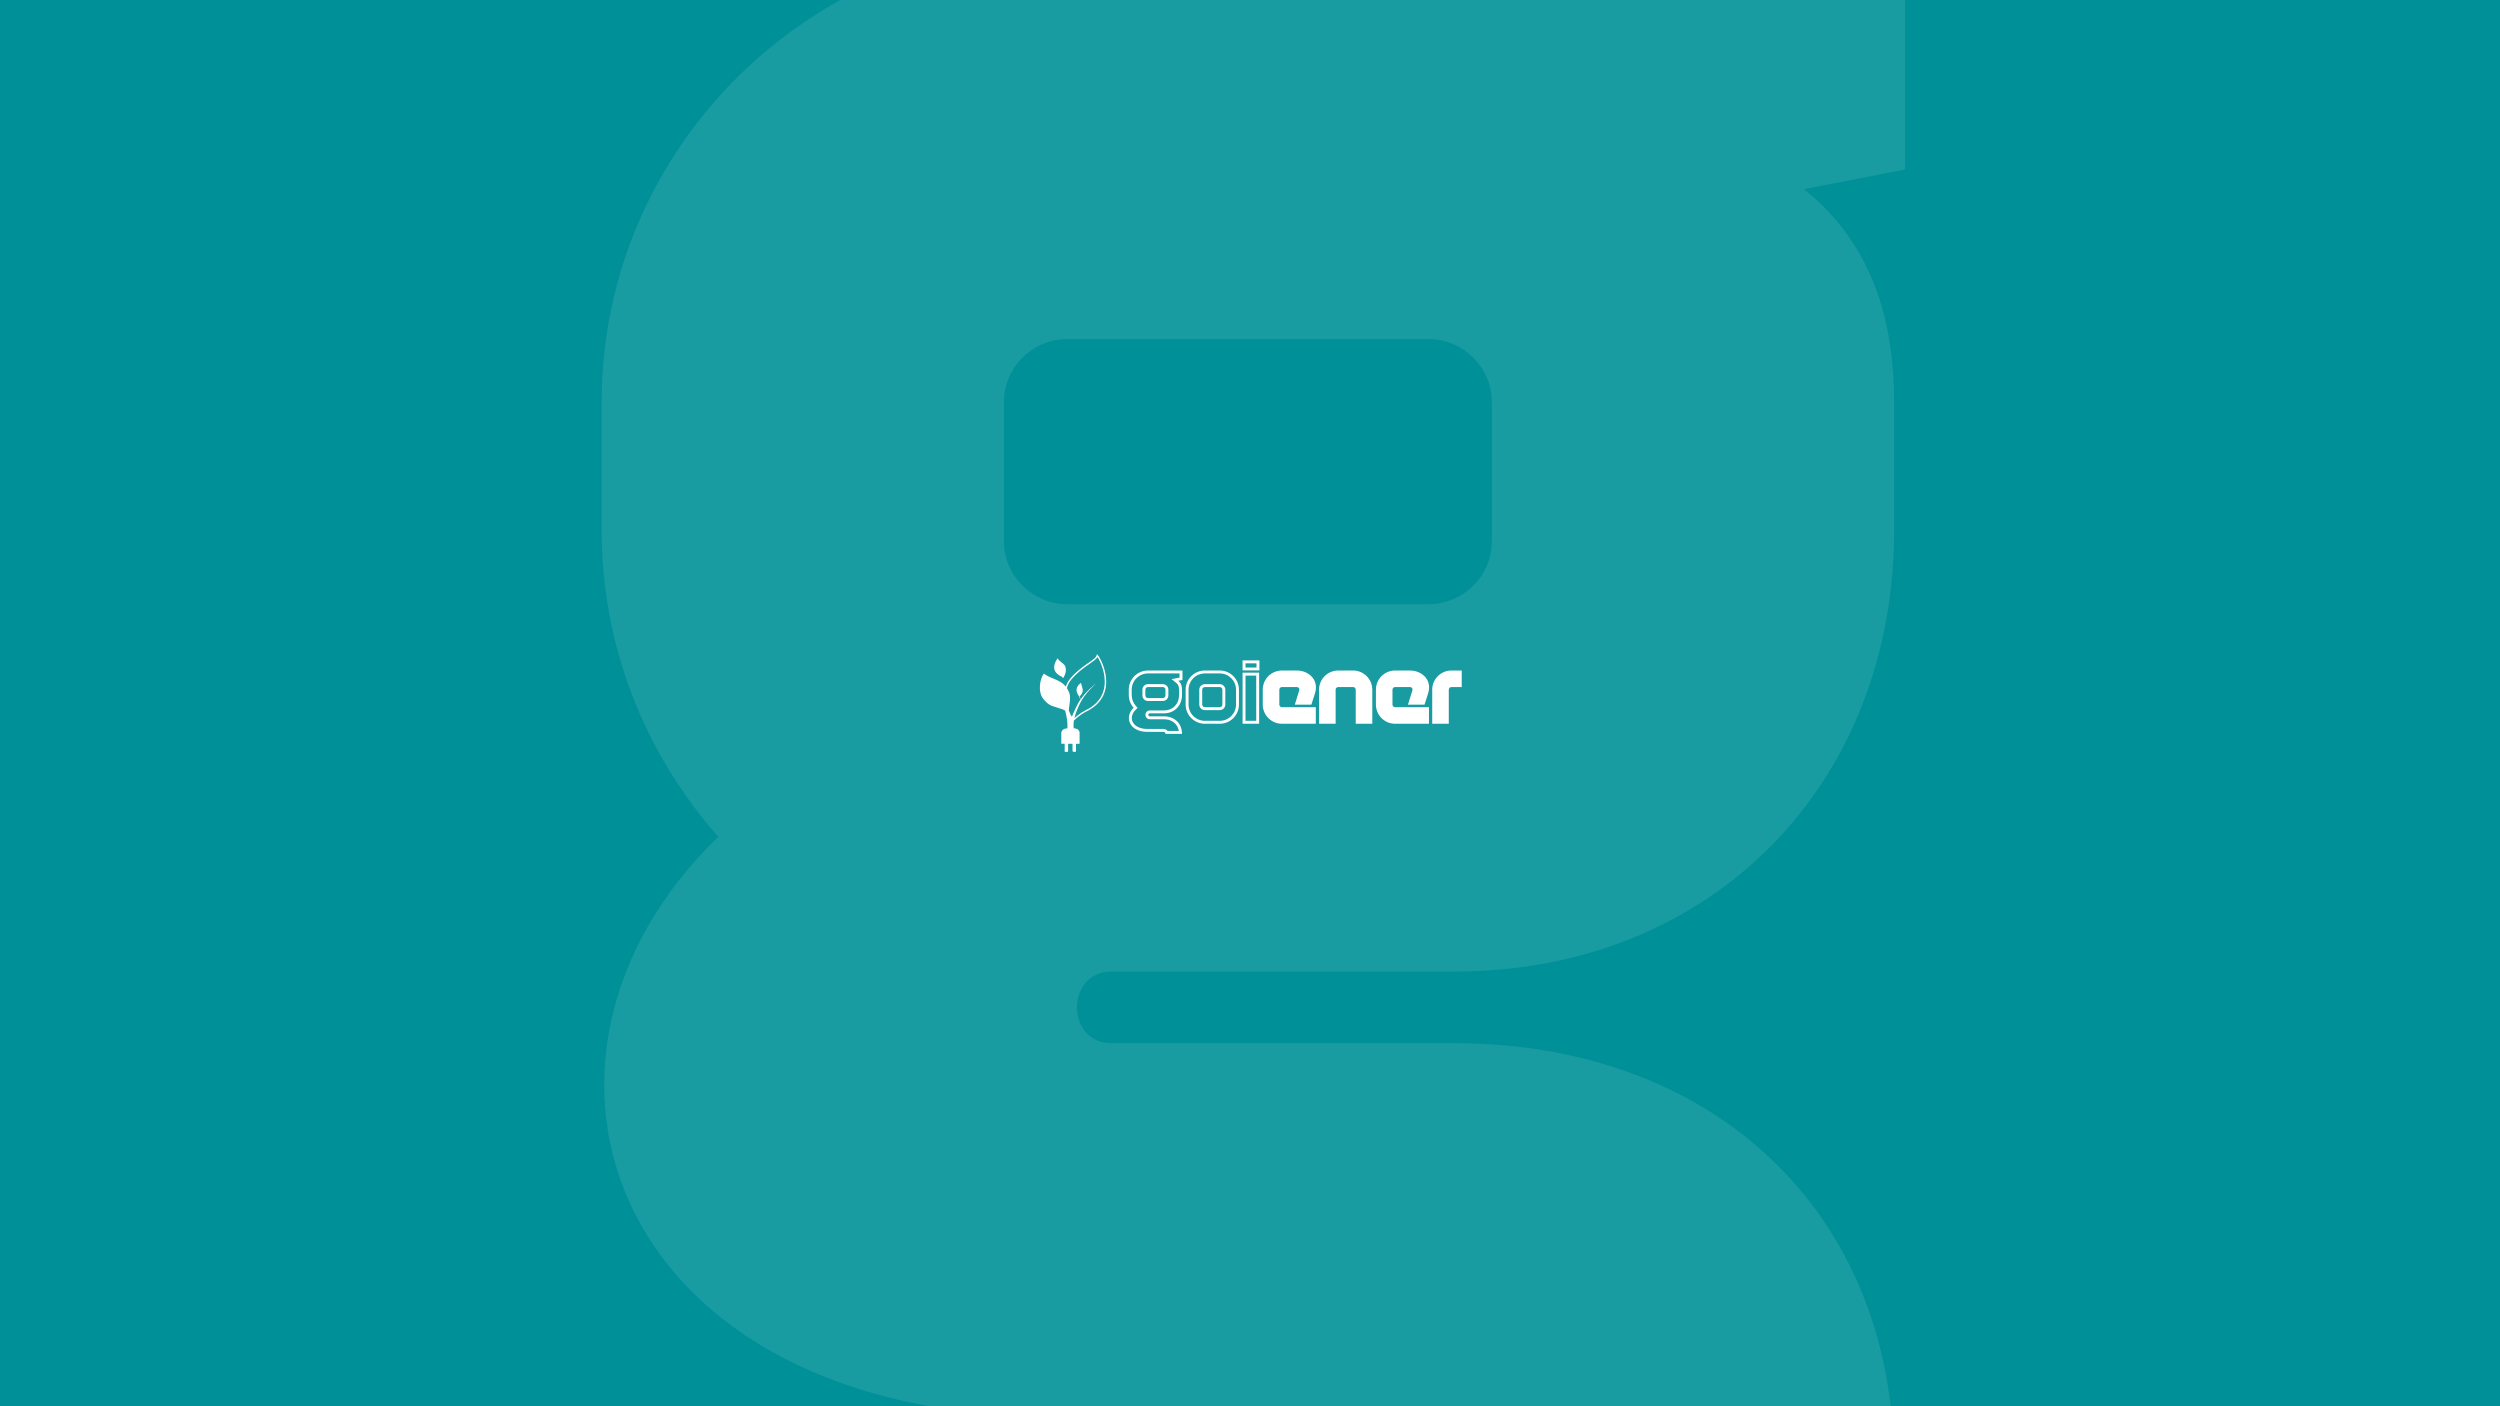<?xml version='1.0' encoding='ASCII' standalone='yes'?>
<svg xmlns="http://www.w3.org/2000/svg" xmlns:xlink="http://www.w3.org/1999/xlink" version="1.1" width="1920.0px" viewBox="0 0 1920.0 1080.0" height="1080.0px">
  <g>
    <g>
      <defs/>
      <rect fill="#009098" height="1080px" width="1920px" x="0" y="0"/>
    </g>
    <g transform="translate(797.25, 502.5) scale(1 1)"><g>
    <g transform="translate(0, 0) scale(1.5 1.5)"><path fill-rule="evenodd" clip-rule="evenodd" d="M56.261 22.415C55.519 22.415 54.916 21.814 54.916 21.073V18.111C54.916 17.371 55.519 16.768 56.261 16.768H63.862C64.603 16.768 65.206 17.371 65.206 18.111V21.073C65.206 21.814 64.603 22.415 63.862 22.415H56.261ZM73.92 8.3H56.261C50.838 8.3 46.434 12.696 46.434 18.111V20.842C46.434 23.34 47.361 25.608 48.891 27.368C44.024 32.134 46.62 39.724 56.028 39.724H64.094C64.788 39.724 65.206 40.001 65.206 40.742H73.688C73.688 35.328 69.841 31.764 64.418 31.764H57.187C56.215 31.764 56.215 30.237 57.187 30.237H64.418C69.841 30.237 73.688 26.257 73.688 20.842V18.111C73.688 16.446 73.271 14.779 71.788 13.575L73.92 13.159V8.3ZM56.261 23.91H63.862C65.428 23.91 66.703 22.637 66.703 21.073V18.111C66.703 16.547 65.428 15.274 63.862 15.274H56.261C54.694 15.274 53.419 16.547 53.419 18.111V21.073C53.419 22.637 54.694 23.91 56.261 23.91ZM72.423 9.795V11.928L71.501 12.108L68.362 12.721L70.844 14.735C71.763 15.481 72.191 16.554 72.191 18.111V20.842C72.191 25.493 68.995 28.743 64.418 28.743H57.187C55.939 28.743 54.961 29.734 54.961 31C54.961 31.554 55.152 32.084 55.499 32.492C55.919 32.986 56.518 33.258 57.187 33.258H64.418C68.529 33.258 71.447 35.609 72.068 39.248H66.276C65.834 38.604 65.07 38.229 64.094 38.229H56.028C52.187 38.229 49.308 36.797 48.327 34.399C47.525 32.439 48.128 30.209 49.94 28.435L50.945 27.449L50.021 26.387C48.654 24.816 47.931 22.898 47.931 20.842V18.111C47.931 13.526 51.668 9.795 56.261 9.795H72.423ZM85.415 27.09C84.672 27.09 84.024 26.489 84.024 25.747V18.111C84.024 17.371 84.672 16.768 85.415 16.768H93.016C93.756 16.768 94.36 17.371 94.36 18.111V25.747C94.36 26.489 93.756 27.09 93.016 27.09H85.415ZM93.016 8.3H85.415C79.991 8.3 75.542 12.696 75.542 18.111V25.747C75.542 31.162 79.991 35.56 85.415 35.56H93.016C98.439 35.56 102.841 31.162 102.841 25.747V18.111C102.841 12.696 98.439 8.3 93.016 8.3ZM85.415 28.585H93.016C94.582 28.585 95.856 27.312 95.856 25.747V18.111C95.856 16.547 94.582 15.274 93.016 15.274H85.415C83.822 15.274 82.527 16.547 82.527 18.111V25.747C82.527 27.312 83.822 28.585 85.415 28.585ZM93.016 9.795C97.608 9.795 101.345 13.526 101.345 18.111V25.747C101.345 30.334 97.608 34.065 93.016 34.065H85.415C80.796 34.065 77.039 30.334 77.039 25.747V18.111C77.039 13.526 80.796 9.795 85.415 9.795H93.016ZM113.178 9.413H104.696V35.56H113.178V9.413ZM113.317 3.116H104.696V8.254H113.317V3.116ZM111.682 34.065H106.193V10.907H111.682V34.065ZM111.82 6.759H106.192V4.611H111.82V6.759ZM141.775 19.962C143.953 13.021 138.484 8.301 132.459 8.301H124.857C119.434 8.301 115.032 12.696 115.032 18.111V25.747C115.032 31.162 119.434 35.56 124.857 35.56H142.192V27.09H124.857C124.115 27.09 123.514 26.489 123.514 25.747V18.111C123.514 17.371 124.115 16.769 124.857 16.769H132.459C133.432 16.769 133.989 17.555 133.71 18.482L131.438 25.794H139.921L141.775 19.962ZM161.287 16.768C162.03 16.768 162.632 17.372 162.632 18.111V35.559H171.114V18.111C171.114 12.697 166.71 8.3 161.287 8.3H153.686C148.263 8.3 143.861 12.697 143.861 18.111V35.559H152.342V18.111C152.342 17.372 152.945 16.768 153.686 16.768H161.287ZM199.711 19.962C201.888 13.021 196.421 8.301 190.394 8.301H182.793C177.371 8.301 172.967 12.696 172.967 18.111V25.747C172.967 31.162 177.371 35.56 182.793 35.56H200.129V27.09H182.793C182.051 27.09 181.449 26.489 181.449 25.747V18.111C181.449 17.371 182.051 16.769 182.793 16.769H190.394C191.367 16.769 191.924 17.555 191.645 18.482L189.374 25.794H197.857L199.711 19.962ZM211.621 8.3C206.2 8.3 201.796 12.697 201.796 18.111V35.559H210.278V18.111C210.278 17.372 210.881 16.768 211.621 16.768H216.906V8.3H211.621ZM7.019 12.104C9.354 13.069 12.193 14.042 14.204 16.55C14.643 15.156 15.324 13.825 16.31 12.624C22.361 5.255 30.184 2.729 30.012 0.198C30.003 0.064 30.034 0 30.099 0C31.259 0 43.115 20.548 24.456 29.43C21.54 30.852 18.369 33.885 18.369 33.885C18.359 33.872 18.349 33.859 18.339 33.846L18.309 34.014C18.256 34.342 18.217 34.663 18.195 34.971C18.174 35.267 18.165 35.606 18.162 35.946L18.162 36.284C18.166 37.124 18.204 37.88 18.204 37.88C18.204 37.88 18.228 37.879 18.271 37.879L18.321 37.88C18.846 37.89 20.961 38.054 21.244 39.975C21.254 40.675 21.258 41.488 21.259 42.281L21.259 42.753C21.258 44.156 21.247 45.409 21.244 45.738L21.244 45.822H19.407V49.743C19.407 49.743 19.235 49.959 18.709 49.995L18.557 50C17.91 50 17.621 49.615 17.621 49.515V45.836H15.376V49.629C15.376 49.629 15.345 49.961 14.477 49.985L14.304 49.985C13.655 49.974 13.612 49.812 13.609 49.675L13.609 49.614C13.609 49.605 13.608 49.595 13.607 49.587C13.591 49.455 13.619 46.346 13.624 45.869L13.624 45.808H11.889V40.118C11.889 40.118 12.093 37.922 15.002 37.922C15.002 37.922 15.01 37.511 15.013 36.957L15.013 36.476C15.011 35.975 15.002 35.426 14.978 34.977C14.861 32.781 14.247 30.502 13.865 28.822C13.463 28.584 12.979 28.351 12.397 28.14C7.091 26.211 6.017 26.843 2.787 22.985C-0.445 19.127 1.123 12.262 2.777 10.21C2.933 10.015 2.981 9.889 2.981 9.889C2.981 9.889 4.228 10.949 7.019 12.104ZM30.428 1.408C29.799 2.504 28.284 3.555 26.271 4.95C23.613 6.794 19.974 9.318 16.877 13.089C15.88 14.303 15.168 15.709 14.744 17.296L14.905 17.547C15.034 17.757 15.159 17.977 15.277 18.206C16.423 20.421 16.762 21.617 15.831 27.711C15.782 28.032 15.744 28.326 15.714 28.594L15.704 28.68C16.127 29.831 16.548 30.713 16.815 31.233C16.962 31.517 17.135 31.754 17.32 31.96L17.355 31.873C18.442 29.141 20.688 24.307 21.736 23.198C21.18 22.273 20.995 21.533 20.995 21.533C20.032 20.127 18.179 17.501 21.958 14.615C22.366 16.243 23.07 17.982 22.847 19.091C22.439 20.091 22.267 20.658 21.254 21.496C21.402 22.186 21.847 23.001 21.847 23.001C22.909 21.545 24.317 19.276 29.85 14.763C26.861 17.673 23.279 20.978 20.834 26.453C20.834 26.453 19.32 29.649 18.577 32.703C19.697 31.711 21.961 29.832 24.134 28.772C30.196 25.887 33.536 21.475 34.068 15.656C34.63 9.513 31.835 3.515 30.428 1.408ZM10.197 2.331C10.38 2.878 11.612 3.789 13.163 5.11C14.665 6.389 14.258 9.301 13.802 10.304C13.403 11.18 13.178 11.639 13.128 11.74L13.117 11.761C13.117 11.761 12.935 12.49 12.433 11.807C12.091 11.341 12.068 11.397 12.068 11.397C12.068 11.397 5.589 9.256 9.468 2.878C9.695 2.331 9.969 1.784 10.197 2.331Z" fill="white"/>
</g>
  </g>
</g>
    <g transform="translate(173.5, -240.0) scale(1 1)"><g>
    <g transform="translate(0, 0) scale(13 13)" opacity="0.1"><path fill-rule="evenodd" clip-rule="evenodd" d="M71.024 38.491C73.099 38.491 74.789 40.164 74.789 42.217V50.432C74.789 52.488 73.099 54.157 71.024 54.157L49.729 54.157C47.649 54.157 45.962 52.488 45.962 50.432V42.217C45.962 40.164 47.649 38.491 49.729 38.491H71.024ZM49.729 15C34.535 15 22.199 27.196 22.199 42.217V49.791C22.199 56.724 24.795 63.017 29.082 67.895C15.446 81.119 22.719 102.172 49.077 102.172H71.674C73.617 102.172 74.789 102.941 74.789 105L98.551 105C98.551 89.977 87.773 80.091 72.581 80.091H52.325C49.597 80.091 49.597 75.856 52.325 75.856H72.581C87.773 75.856 98.551 64.815 98.551 49.791L98.551 42.217C98.551 37.596 97.384 32.973 93.228 29.633L99.199 28.479V15L49.729 15Z" fill="white"/>
</g>
  </g>
</g>
  </g>
</svg>
